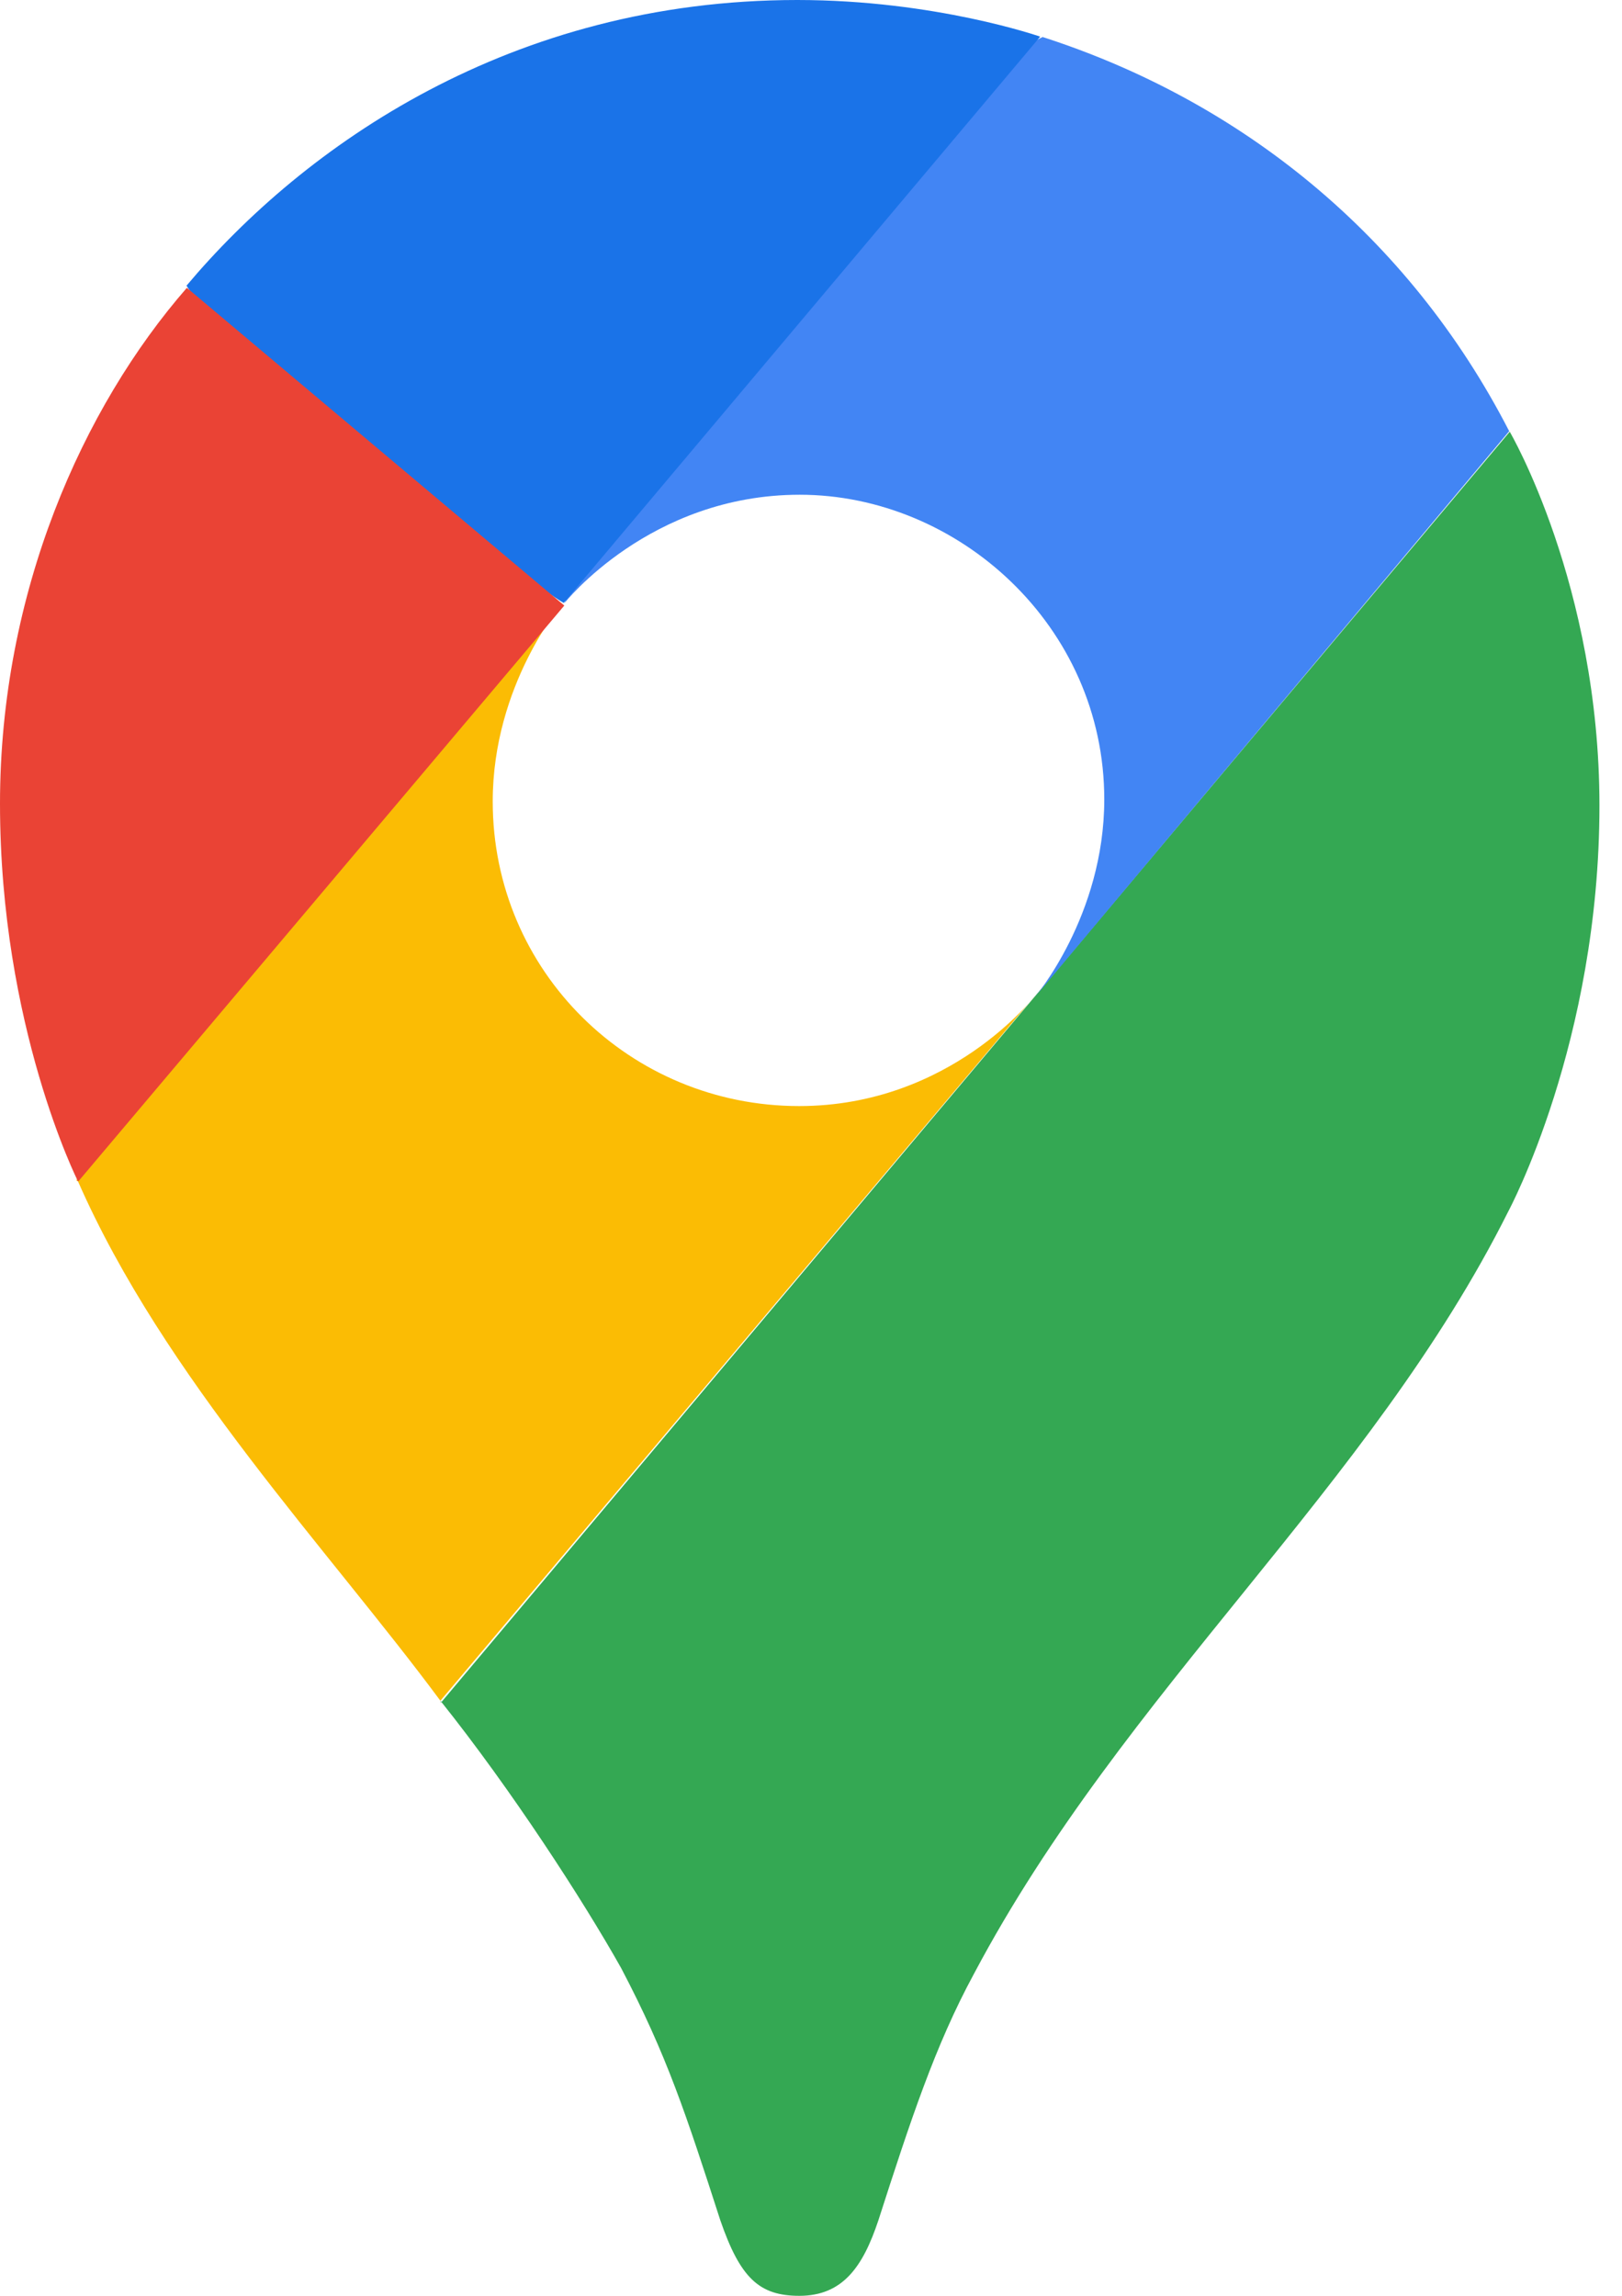 <svg width="53" height="75" viewBox="0 0 53 75" fill="none" xmlns="http://www.w3.org/2000/svg">
<path d="M14.391 55.56C16.705 58.454 19.061 62.093 20.295 64.291C21.797 67.148 22.419 69.078 23.537 72.533C24.19 74.426 24.813 75 26.119 75C27.548 75 28.201 74.035 28.702 72.533C29.746 69.291 30.552 66.825 31.828 64.474C36.749 55.194 44.772 48.6 49.29 39.563C49.29 39.563 52.263 34.044 52.263 26.314C52.263 19.11 49.332 14.104 49.332 14.104L14.409 55.621L14.391 55.56Z" fill="#34A853"/>
<path d="M2.546 38.587C5.36 44.998 10.727 50.615 14.39 55.56L33.806 32.543C33.806 32.543 31.064 36.133 26.113 36.133C20.593 36.133 16.1 31.737 16.1 26.181C16.1 22.359 18.377 19.709 18.377 19.709C4.09 21.834 4.884 25.296 2.503 38.575L2.546 38.587Z" fill="#FBBC04"/>
<path d="M34.05 1.203C40.522 3.285 46.017 7.675 49.314 14.086L33.806 32.585C33.806 32.585 36.083 29.923 36.083 26.114C36.083 20.442 31.297 16.162 26.131 16.162C21.229 16.162 18.439 19.709 18.439 19.709C19.629 16.998 31.932 2.125 34.069 1.209L34.05 1.203Z" fill="#4285F4"/>
<path d="M6.087 9.341C9.946 4.75 16.71 0 26.052 0C30.564 0 33.989 1.197 33.989 1.197L18.42 19.696C17.37 19.127 7.125 11.149 6.087 9.317V9.341Z" fill="#1A73E8"/>
<path d="M2.546 38.587C2.546 38.587 0 33.531 0 26.253C0 19.354 2.699 13.31 6.106 9.402L18.439 19.782L2.564 38.587H2.546Z" fill="#EA4335"/>
</svg>
